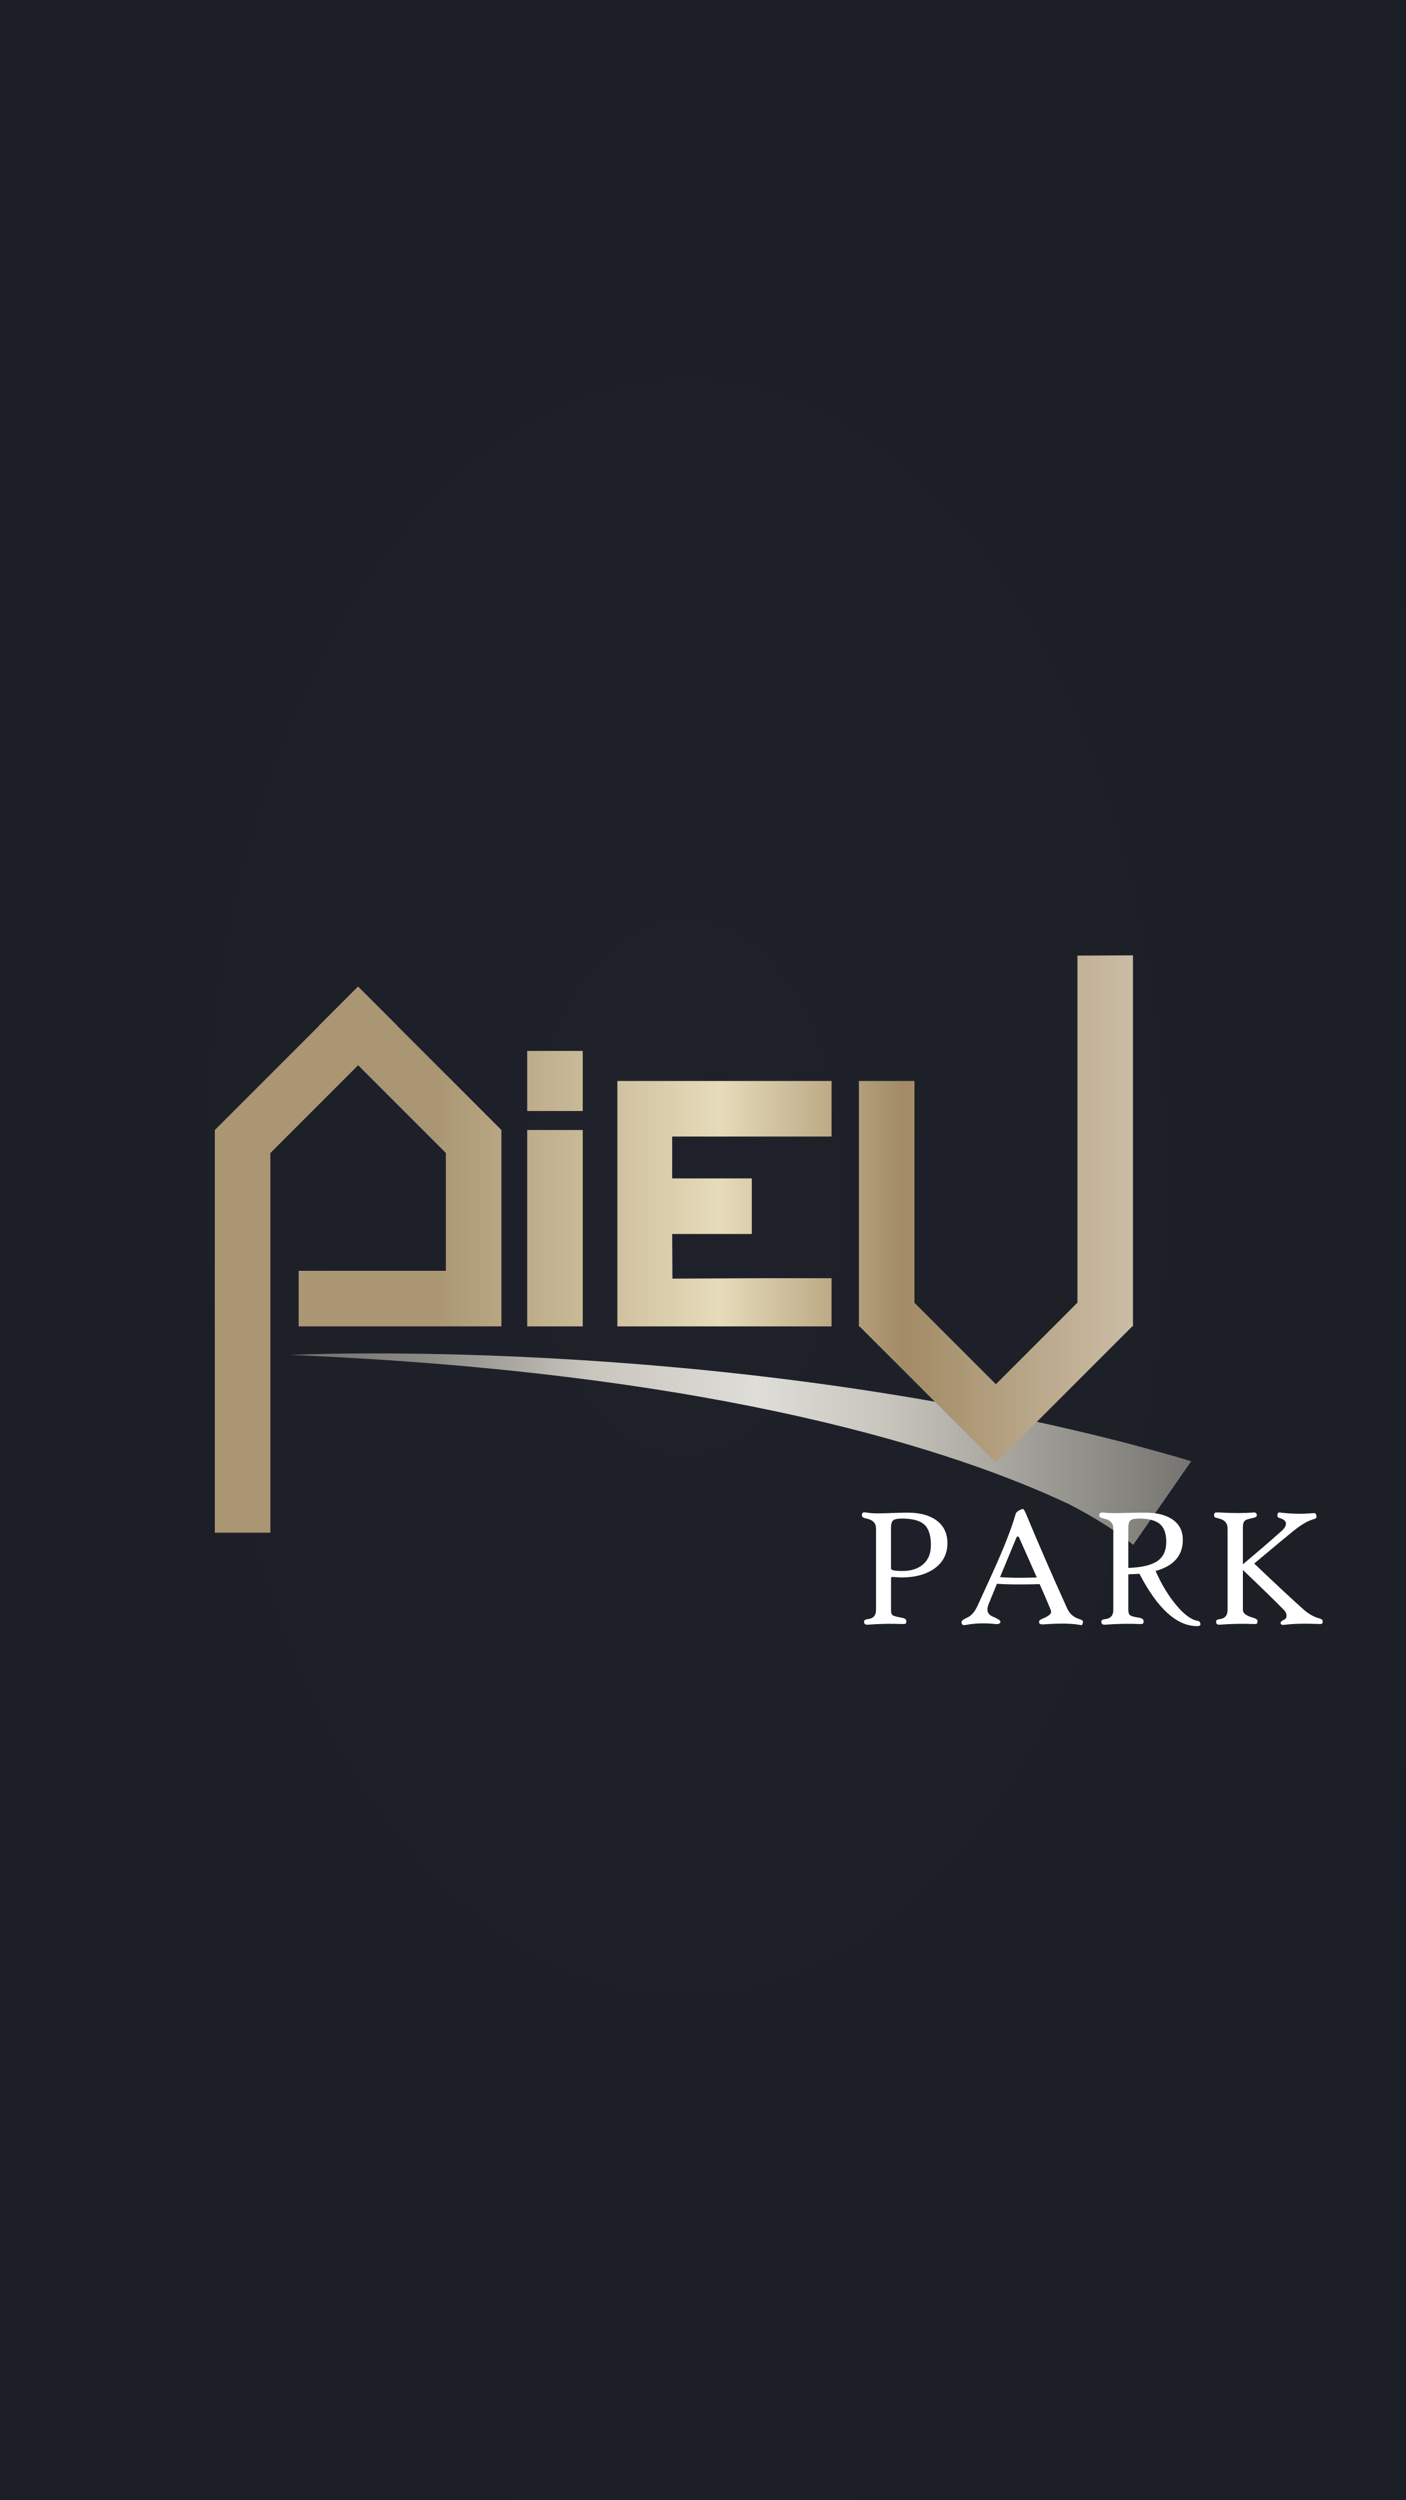 <?xml version="1.0" encoding="UTF-8"?>
<svg id="Layer_1" data-name="Layer 1" xmlns="http://www.w3.org/2000/svg" xmlns:xlink="http://www.w3.org/1999/xlink" viewBox="0 0 1080 1920">
  <rect x="0" y="0" width="1080" height="1920" fill="#333333" stroke="none"/>
  <defs>
    <style>
      .cls-1 {
        fill: url(#linear-gradient-2);
      }

      .cls-2 {
        fill: #fff;
      }

      .cls-3 {
        fill: url(#radial-gradient);
      }

      .cls-4 {
        fill: url(#linear-gradient);
      }
    </style>
    <radialGradient id="radial-gradient" cx="949.88" cy="1366.82" fx="949.88" fy="1366.82" r="707.11" gradientTransform="translate(-461.07 -1480.28) scale(1.04 1.75)" gradientUnits="userSpaceOnUse">
      <stop offset="0" stop-color="#1f212a"/>
      <stop offset="1" stop-color="#1c1e26"/>
    </radialGradient>
    <linearGradient id="linear-gradient" x1="223.09" y1="1112.84" x2="915" y2="1112.84" gradientUnits="userSpaceOnUse">
      <stop offset="0" stop-color="#767470"/>
      <stop offset=".06" stop-color="#7c7a76"/>
      <stop offset=".16" stop-color="#8f8d88"/>
      <stop offset=".26" stop-color="#aeaca5"/>
      <stop offset=".33" stop-color="#c7c5bc"/>
      <stop offset=".52" stop-color="#dfddd8"/>
      <stop offset=".66" stop-color="#c7c5bc"/>
      <stop offset="1" stop-color="#767470"/>
    </linearGradient>
    <linearGradient id="linear-gradient-2" x1="165" y1="955.33" x2="870.5" y2="955.33" gradientUnits="userSpaceOnUse">
      <stop offset=".24" stop-color="#aa9673"/>
      <stop offset=".55" stop-color="#e6dbba"/>
      <stop offset=".75" stop-color="#a28b65"/>
      <stop offset="1" stop-color="#cbbda6"/>
    </linearGradient>
  </defs>
  <rect class="cls-3" x="-305.11" y="-134.58" width="1664.85" height="2105.89"/>
  <g>
    <path class="cls-4" d="M867.42,1108.72c-323.86-83.95-644.32-68.23-644.32-68.23,331.6,13.76,512.49,74.31,597.98,114.57,32.7,16.82,49.37,31.3,49.37,31.3l44.56-64.25c-15.21-4.62-32.32-9.24-47.58-13.39Z"/>
    <path class="cls-1" d="M404.97,1018.56h42.66v-150.81h-42.66v150.81Zm0-165.38h42.66v-46.14h-42.66v46.14Zm465.3,164.37v-283.92l-42.66,.2v266.52l-62.63,62.63-62.55-62.55v-170.32h-42.66v187.37l-.31,.31,.31,.31v.46h.46l74.58,74.58,30.16,30.16,30.16-30.16,74.58-74.58h.54v-.54l.23-.23-.23-.23Zm-565.02-229.68l.05-.05-30.16-30.16-.05,.05-.09-.09-30.16,30.16,.09,.09-50.15,50.15-29.76,29.76h0s0,0,0,0v309.22h42.66v-291.55l67.42-67.42,67.38,67.38v90.48h-113.08v42.66h155.74v-150.81l-29.72-29.72-50.15-50.15Zm211.06,106.31v10.75h61.19v42.67h-61.17l.17,34.29,71.5-.34h50.75v37.01h-164.54v-188.45h0s42.11,0,42.11,0h0s122.44,0,122.44,0v42.66h-122.44v21.41h0Z"/>
  </g>
  <g>
    <path class="cls-2" d="M727.74,1185.04c0,8.28-3.38,14.81-10.13,19.6-6.45,4.49-14.83,6.73-25.15,6.73-.83,0-2.21-.07-4.15-.2-1.94-.13-3.02-.2-3.23-.2-.44,0-.65,.68-.65,2.03v23.39c0,2.05,.42,3.38,1.27,3.99,.85,.61,3.15,1.24,6.89,1.89,2.39,.44,3.59,1.28,3.59,2.55,0,1.09-.2,1.76-.59,2.03s-1.48,.35-3.27,.26c-7.88-.35-16.49-.17-25.81,.52-1.87,.13-2.81-.63-2.81-2.29,0-1.13,.94-1.79,2.81-1.96,4.27-.43,6.4-2.77,6.4-6.99v-62.59c0-4.14-2.42-6.69-7.25-7.64-2.4-.48-3.59-1.24-3.59-2.29,0-1.35,.33-2.16,.98-2.42,.43-.17,1.44-.13,3.01,.13,2,.39,4.9,.59,8.69,.59,1.92,0,5.37-.1,10.36-.29,4.99-.2,9-.29,12.05-.29,9.32,0,16.68,1.96,22.08,5.88,5.66,4.09,8.49,9.95,8.49,17.58Zm-12.68,1.44c0-7.62-1.79-12.96-5.36-16.01-3.35-2.87-9.02-4.31-16.99-4.31-3.27,0-5.47,.45-6.6,1.34-1.13,.89-1.7,2.82-1.7,5.78v31.3c0,1.22,2.9,1.83,8.69,1.83,6.75,0,12.1-1.72,16.04-5.16,3.94-3.44,5.91-8.36,5.91-14.77Z"/>
    <path class="cls-2" d="M831.88,1245.8c-.26,1.18-.55,1.87-.85,2.09-.26,.17-.87,.13-1.83-.13-6.23-1.13-15.33-1.26-27.31-.39-2.27,.17-3.51-.26-3.72-1.31-.22-1.22,.5-2.16,2.16-2.81,4.7-1.92,7.06-3.7,7.06-5.36,0-.65-.26-1.59-.78-2.81-3.22-7.71-5.9-13.92-8.04-18.62-3.09,.17-8.54,.26-16.33,.26-6.45,0-11.93-.17-16.46-.52-1.53,3.75-3.66,8.97-6.4,15.68-.61,1.53-.91,2.9-.91,4.12,0,2.44,1.33,4.23,3.99,5.36,4.09,1.74,6.1,3.07,6.01,3.99-.09,1.48-1.46,2.07-4.12,1.76-8.19-.87-15.77-.61-22.74,.78-1.83,.39-2.85-.26-3.07-1.96-.17-1.13,1.24-2.35,4.25-3.66,3.22-1.35,5.95-4.46,8.17-9.34,8.49-18.42,13.98-30.53,16.46-36.33,6.01-13.89,10.26-25.24,12.74-34.04,.35-1.35,2.07-2.61,5.16-3.79,.74-.26,1.68,1,2.81,3.79,9.41,22.65,19.95,46.87,31.62,72.65,1.87,4.09,5.03,6.82,9.47,8.17,2,.57,2.9,1.37,2.68,2.42Zm-35.48-34.43c-2.87-6.53-7.36-16.66-13.46-30.38-.35-.74-.74-1.11-1.18-1.11s-.81,.37-1.11,1.11l-12.48,30.12c4.66,.35,9.89,.52,15.68,.52,3.57,0,7.75-.09,12.54-.26Z"/>
    <path class="cls-2" d="M922.11,1247.24c.04,1-.81,1.5-2.55,1.5-15.64,0-30.4-13.39-44.3-40.18-5.36,.26-8.21,.39-8.56,.39v27.44c0,2.05,.5,3.41,1.5,4.08,1,.68,3.22,1.27,6.66,1.8,2.39,.39,3.59,1.24,3.59,2.55,0,1.09-.2,1.76-.59,2.03s-1.48,.35-3.27,.26c-7.88-.35-16.49-.17-25.81,.52-1.87,.13-2.81-.63-2.81-2.29,0-1.13,.94-1.79,2.81-1.96,4.27-.43,6.4-2.77,6.4-6.99v-62.59c0-4.14-2.42-6.69-7.25-7.64-2.4-.48-3.59-1.24-3.59-2.29,0-1.61,.81-2.42,2.42-2.42,.48,0,1,.04,1.57,.13,1.79,.26,4.51,.39,8.17,.39,1.22,0,4.29-.07,9.21-.2,4.92-.13,9.5-.2,13.72-.2,8.71,0,15.59,1.63,20.65,4.9,5.66,3.62,8.49,8.95,8.49,16.01,0,12.07-6.97,20.04-20.91,23.91,4.44,10.11,9.67,18.77,15.68,26,6.14,7.41,11.67,11.5,16.6,12.28,1.35,.22,2.07,1.07,2.16,2.55Zm-26.26-63.18c0-6.44-1.66-11.04-4.97-13.79-3.31-2.74-8.6-4.12-15.88-4.12-3.27,0-5.47,.45-6.6,1.34-1.13,.89-1.7,2.82-1.7,5.78v30.77c10.54-.35,18.12-2.2,22.74-5.55,4.27-3.09,6.4-7.91,6.4-14.44Z"/>
    <path class="cls-2" d="M1016,1244.82c0,1.05-.14,1.7-.42,1.96-.28,.26-.99,.37-2.12,.33-11.28-.48-20.25-.26-26.92,.65-1.61,.22-2.55-.13-2.81-1.05-.26-1.05,.63-2.03,2.68-2.94,1.22-.52,1.83-1.54,1.83-3.07s-.7-3.01-2.09-4.44c-6.1-6.27-16.57-16.49-31.43-30.64v30.77c0,2.48,2.59,4.44,7.77,5.88,2.31,.65,3.46,1.5,3.46,2.55s-.2,1.76-.59,2.03-1.39,.35-3.01,.26c-7.71-.35-16.23-.17-25.55,.52-1.79,.13-2.68-.63-2.68-2.29,0-1.13,.89-1.79,2.68-1.96,4.09-.48,6.14-2.81,6.14-6.99v-62.72c0-4.05-2.29-6.6-6.86-7.64-1.61-.39-2.59-.69-2.94-.88-.35-.2-.52-.66-.52-1.41,0-1.05,.2-1.71,.59-1.99s1.5-.38,3.33-.29c10.93,.61,19.62,.61,26.07,0,1.87-.17,2.81,.59,2.81,2.29,0,.83-.94,1.46-2.81,1.89-3.35,.74-5.36,1.35-6.01,1.83-1.26,.87-1.89,2.61-1.89,5.23v28.55c12.28-10.28,22.19-18.82,29.73-25.61,2.22-1.96,3.33-3.81,3.33-5.55s-1.2-3.05-3.59-3.92c-1.39-.48-2.13-.76-2.22-.85-.65-.39-.89-1.05-.72-1.96,.13-1,.39-1.59,.78-1.76,.43-.22,1.46-.17,3.07,.13,8.45,.87,16.2,.96,23.26,.26,1.09-.09,1.79-.02,2.09,.2,.3,.22,.54,.83,.72,1.83,.17,.87,.07,1.47-.33,1.8s-1.35,.71-2.87,1.14c-4.09,1.26-9.26,4.44-15.48,9.54-4.62,3.75-14.31,11.8-29.07,24.17,15.94,15.2,28.44,26.85,37.5,34.95,3.96,3.57,8.01,5.92,12.15,7.06,1.96,.57,2.94,1.28,2.94,2.16Z"/>
  </g>
</svg>